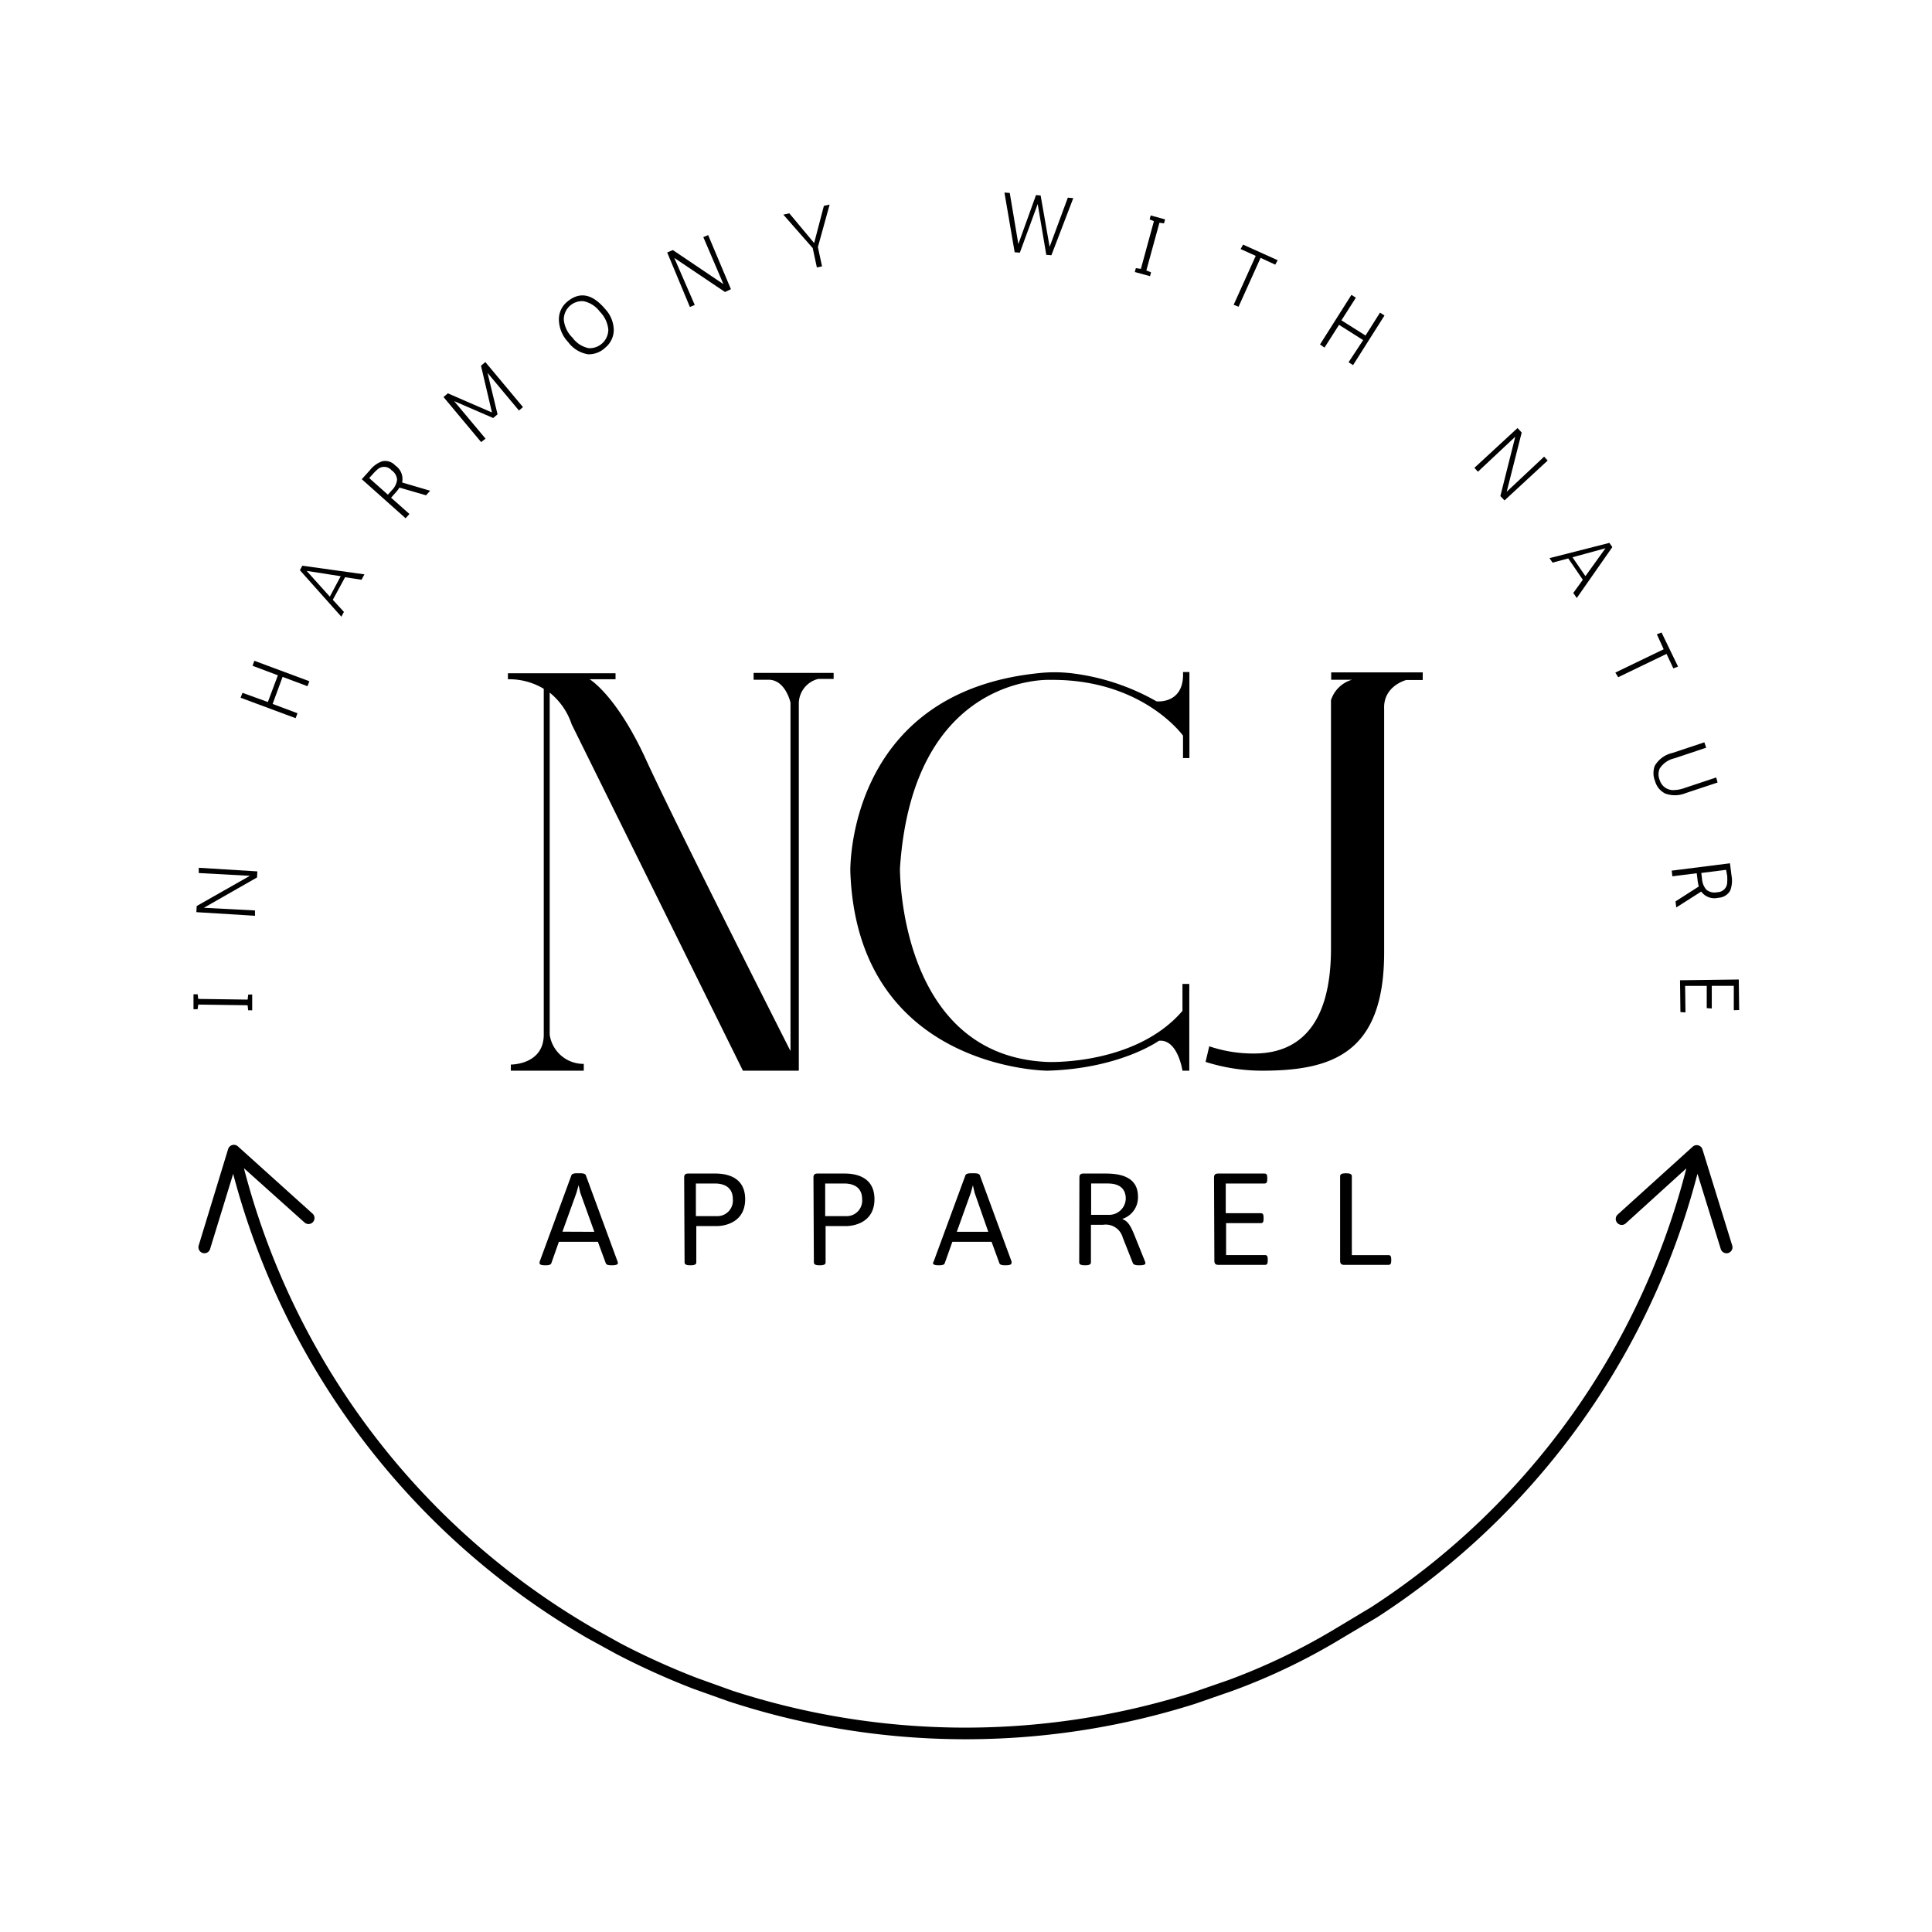 <svg id="Layer_1" data-name="Layer 1" xmlns="http://www.w3.org/2000/svg" viewBox="0 0 283.46 283.46"><path d="M254.16,182.78l-4.38-14.15a.88.88,0,0,0-1.43-.39l-11,9.95a.87.87,0,0,0-.06,1.24.88.88,0,0,0,1.24.06l8.89-8.07a108.85,108.85,0,0,1-46.3,64.42l-5,3a92.23,92.23,0,0,1-15.87,7.65l-5.48,1.9a110.49,110.49,0,0,1-67.33-.34l-5.15-1.85a109.31,109.31,0,0,1-11.2-5.06l-4-2.23A109.82,109.82,0,0,1,35.79,171.4l8.93,8a.88.88,0,0,0,1.18-1.3l-11-9.91a.87.87,0,0,0-.82-.19.88.88,0,0,0-.61.59l-4.32,14.15a.91.91,0,0,0,0,.49.87.87,0,0,0,1.68,0l3.38-11a111.59,111.59,0,0,0,52,68.13l4.08,2.24a110.55,110.55,0,0,0,11.42,5.17l5.19,1.85a111.58,111.58,0,0,0,68.45.36l5.53-1.92A91.51,91.51,0,0,0,197,240.29l5.05-3a110.62,110.62,0,0,0,47-65.08l3.42,11.05a.89.89,0,0,0,1.1.58.92.92,0,0,0,.59-.61A.91.91,0,0,0,254.16,182.78Z"/><path d="M254.38,148.22l0-3.58-3.23,0,0,3.32-.74-.05,0-3.26-3.17,0,.05,3.89-.74-.05-.06-4.67,8.62-.11.06,4.48Z"/><path d="M37,145.91l0,2.32h-.59l-.08-.74-7.24-.1-.1.68h-.6l0-2.19H29l.08.68,7.25.1.09-.74Z"/><path d="M37.71,128.74l-7.8,4.45,7.5.39,0,.78-8.6-.53.05-.9,7.8-4.43-7.5-.41,0-.77,8.6.53Z"/><path d="M43.37,105.37l-8.07-3,.28-.72L39.3,103l1.47-3.92-3.72-1.4.27-.73,8.07,3-.28.73-3.65-1.37L40,103.28l3.65,1.37Z"/><path d="M50.63,84.69,48.83,88l1.63,1.78-.38.7L44,83.66l.36-.66,9.11,1.27-.43.79Zm-2.24,2.85,1.6-3-5-.78Z"/><path d="M58,68.3a2.41,2.41,0,0,1,1,2.49L63.11,72l-.6.67-3.9-1.13a5.58,5.58,0,0,1-.6.77l-.63.71,2.69,2.39-.56.63-6.43-5.73L54.26,69a4,4,0,0,1,1.81-1.32A2,2,0,0,1,58,68.3Zm-3.83,1.84,2.74,2.44.59-.66a2.62,2.62,0,0,0,.76-1.53A1.82,1.82,0,0,0,57.45,69a1.44,1.44,0,0,0-2.06-.13,6.64,6.64,0,0,0-.66.65Z"/><path d="M70.59,64.86l-5.52-6.61.64-.54,6.47,2.81-1.61-6.86.64-.54,5.52,6.61-.59.5-4.61-5.52L73,60.79l-.64.54-5.73-2.48,4.61,5.51Z"/><path d="M83.16,44.32q2.76-2.37,5.61,1a4.62,4.62,0,0,1,1.28,3.08,3.35,3.35,0,0,1-1.22,2.58,3.5,3.5,0,0,1-2.54,1,4.5,4.5,0,0,1-2.93-1.79A4.92,4.92,0,0,1,82,46.9,3.34,3.34,0,0,1,83.16,44.32Zm3.2,6.76a2.73,2.73,0,0,0,2.89-2.74A4.31,4.31,0,0,0,88,45.72a3.93,3.93,0,0,0-2.4-1.53,2.69,2.69,0,0,0-2.88,2.73A4.28,4.28,0,0,0,84,49.55,3.89,3.89,0,0,0,86.36,51.08Z"/><path d="M106.37,42.84l-7.44-5,3,6.9-.71.3-3.33-8,.83-.35,7.42,5-2.95-6.9.71-.3,3.34,7.94Z"/><path d="M119.45,35.66l1.43-5.46.84-.18L120,36.25l.61,2.83-.76.16-.61-2.84-4.31-4.91.88-.19Z"/><path d="M154,36.22,156.67,29l.8.07-3.21,8.38-.75-.06-1.26-7.46-2.62,7.14-.76-.06-1.5-8.76.78.06,1.26,7.5L152,28.62l.68.06Z"/><path d="M168.73,40.52l-2.23-.61.15-.57.74.11,1.91-7-.63-.26.16-.58,2.11.58-.16.58-.67-.09-1.92,7,.69.28Z"/><path d="M181,44.72l3.24-7.18-2.22-1,.36-.65,5.08,2.29-.36.65-2.15-1L181.72,45Z"/><path d="M193.67,50.54l4.61-7.28.65.42L196.81,47l3.54,2.23,2.12-3.36.66.42-4.61,7.28-.66-.42L200,49.9l-3.54-2.24L194.33,51Z"/><path d="M220.13,72.78l2.19-8.71-5.48,5.14-.52-.57,6.33-5.84.61.66-2.2,8.69L226.55,67l.52.57-6.33,5.85Z"/><path d="M232.23,85.06l-2.14-3.13-2.3.62-.45-.66,8.79-2.24.43.62-5.22,7.47-.51-.74Zm-1.52-3.3,1.9,2.77,2.94-4.09Z"/><path d="M237,98.68l7.09-3.42-1-2.2.69-.26,2.42,5-.69.26-1-2.12-7.09,3.42Z"/><path d="M252,114.81l-4.67,1.55a4.13,4.13,0,0,1-3,.07,2.87,2.87,0,0,1-1.5-1.82,3.1,3.1,0,0,1-.05-2.24,4,4,0,0,1,2.61-1.9l4.67-1.56.27.79-4.66,1.56a3.44,3.44,0,0,0-2.16,1.5,2.13,2.13,0,0,0,0,1.69,2.06,2.06,0,0,0,2.21,1.46,4.71,4.71,0,0,0,1.42-.29l4.66-1.55Z"/><path d="M252.11,131.72a2.4,2.4,0,0,1-2.51-.91l-3.66,2.33-.11-.89,3.42-2.19a5.26,5.26,0,0,1-.19-1l-.12-.94-3.57.45-.1-.83,8.55-1.08.22,1.77a4.08,4.08,0,0,1-.19,2.24A2.09,2.09,0,0,1,252.11,131.72Zm1.14-4.1-3.64.46.11.88a2.66,2.66,0,0,0,.64,1.58,1.88,1.88,0,0,0,1.6.36,1.45,1.45,0,0,0,1.45-1.48,6.12,6.12,0,0,0,0-.92Z"/><path d="M79.2,185.05l4.63-12.6c.08-.23.39-.31.78-.31h.57c.39,0,.71.08.78.31l4.64,12.62a.65.65,0,0,1,.06.25c0,.19-.26.32-.84.32h-.16c-.39,0-.7-.07-.78-.3l-1.16-3.15H82l-1.11,3.15c-.08.23-.39.3-.78.3H80c-.59,0-.84-.11-.84-.32A.83.83,0,0,1,79.2,185.05Zm8-4.32L85.14,175l-.25-1.11L84.58,175l-2.06,5.71Z"/><path d="M100.38,172.76c0-.41.17-.58.59-.58h4c1.68,0,4.36.52,4.36,3.76,0,3.51-3.15,3.95-4.17,3.95h-3v5.33c0,.27-.24.42-.78.42h-.16c-.55,0-.78-.15-.78-.42Zm4.77,5.67a2.28,2.28,0,0,0,2.37-2.49c0-1.9-1.49-2.3-2.64-2.3H102.1v4.79Z"/><path d="M119.35,172.76c0-.41.18-.58.59-.58h4c1.68,0,4.36.52,4.36,3.76,0,3.51-3.15,3.95-4.17,3.95h-3v5.33c0,.27-.23.42-.78.42h-.16c-.55,0-.78-.15-.78-.42Zm4.77,5.67a2.28,2.28,0,0,0,2.37-2.49c0-1.9-1.49-2.3-2.64-2.3h-2.78v4.79Z"/><path d="M137,185.05l4.64-12.6c.08-.23.39-.31.78-.31h.57c.39,0,.7.08.78.31l4.64,12.62a.85.85,0,0,1,0,.25c0,.19-.25.32-.84.32h-.15c-.39,0-.71-.07-.79-.3l-1.15-3.15h-5.75l-1.12,3.15c-.07.23-.39.3-.78.3h-.1c-.58,0-.84-.11-.84-.32A.83.83,0,0,1,137,185.05Zm8-4.32-2-5.71-.26-1.11-.31,1.11-2.05,5.71Z"/><path d="M158.37,172.76c0-.41.17-.58.58-.58h3.29c3,0,4.72,1,4.72,3.39a3.3,3.3,0,0,1-2.25,3.25v.07c.82.27,1.25,1.13,1.76,2.4l1.52,3.78a.89.89,0,0,1,.06.27c0,.19-.25.3-.82.3H167c-.39,0-.7-.11-.78-.3l-1.49-3.76a2.59,2.59,0,0,0-2.91-1.88h-1.76v5.52c0,.27-.24.42-.78.42h-.16c-.55,0-.78-.15-.78-.42Zm4.3,5.48a2.44,2.44,0,0,0,2.5-2.36c0-1.55-1-2.24-2.64-2.24h-2.44v4.6Z"/><path d="M178.12,172.76c0-.41.18-.58.59-.58h6.83c.27,0,.39.17.39.58v.3c0,.4-.12.58-.39.58h-5.7V178H185c.27,0,.39.17.39.58v.3c0,.41-.12.58-.39.58h-5.11v4.68h5.71c.28,0,.4.17.4.57V185c0,.4-.12.58-.4.58h-6.84c-.41,0-.59-.18-.59-.58Z"/><path d="M196.62,172.56c0-.26.24-.42.79-.42h.15c.55,0,.78.16.78.42v11.59h5.38c.28,0,.4.17.4.57V185c0,.4-.12.58-.4.58h-6.51c-.41,0-.59-.18-.59-.58Z"/><path d="M110.57,98.73v1h2.19c2.49,0,3.22,3.36,3.22,3.36v51.12s-16.89-33.34-21.21-42.78-8.26-11.77-8.26-11.77h3.8v-.88H74.52v.88a9.79,9.79,0,0,1,5.26,1.4V151.8c0,4.44-4.83,4.39-4.83,4.39v.9h10.7v-1a5,5,0,0,1-5-4.28V101.62a10,10,0,0,1,3.22,4.64L109,157.09h8.2v-53.9a3.74,3.74,0,0,1,2.85-3.58h2.26v-.88Z"/><path d="M173.57,98.6h.94v12.62h-.94v-3.29s-5.92-8.29-19.41-8.18c0,0-20.22-1.09-22.12,27.65,0,0-.28,27.53,21.68,28.41,0,0,12.86.55,19.77-7.5v-3.95h1v12.73h-1s-.69-4.68-3.46-4.39c0,0-5.71,4.1-16.39,4.39,0,0-27.89-.17-28.88-29.25,0,0-.63-26.16,27.56-29.07a21.58,21.58,0,0,1,4.82,0,33.23,33.23,0,0,1,12.54,4.13S173.79,103.37,173.57,98.6Z"/><path d="M195.31,98.65v1.08h3.06a4.56,4.56,0,0,0-3.09,3v36.43c0,10.85-4.38,15.41-11.29,15.41a20.13,20.13,0,0,1-6.57-1.06l-.54,2.29a27.41,27.41,0,0,0,8.31,1.29c10.34,0,17.89-2.62,17.89-17.36V104c-.15-3.37,3.24-4.23,3.24-4.23h2.42V98.65Z"/></svg>